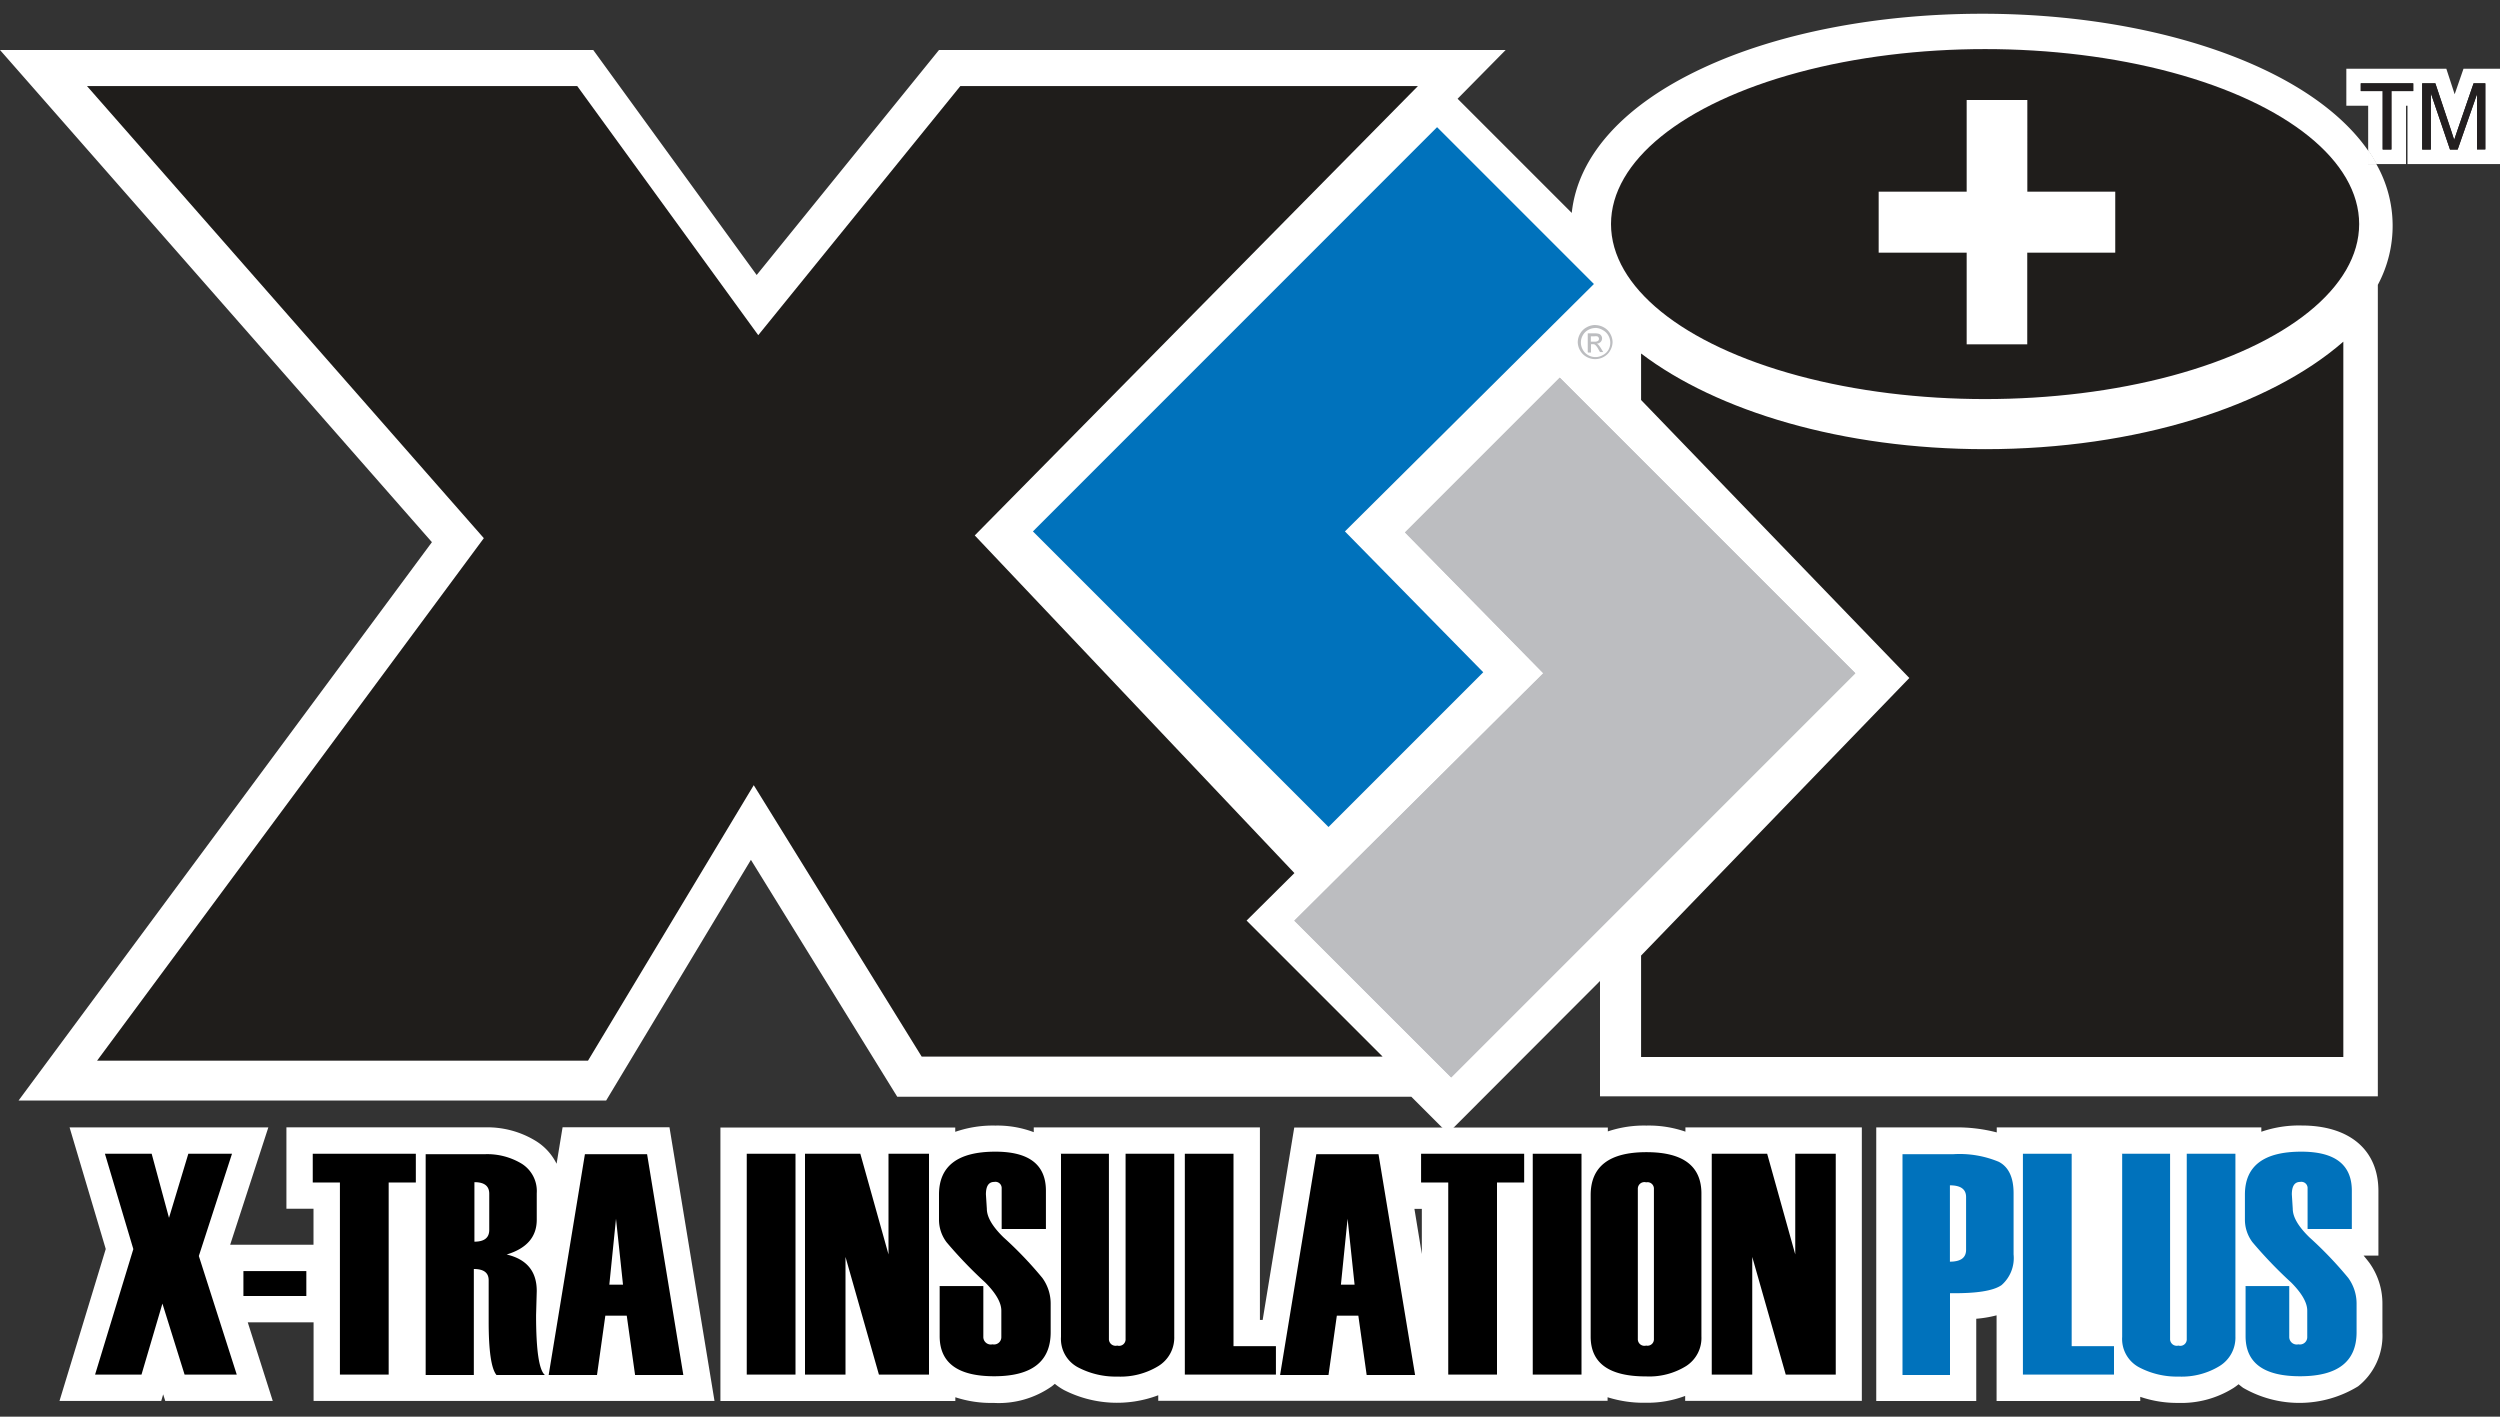 <svg xmlns="http://www.w3.org/2000/svg" width="300" height="170" viewBox="0 0 300 170"><rect x="0" y="0" width="300" height="170" fill="#333333" stroke="none"/><defs><style>.a,.b{fill:#fff;}.b,.e,.g,.h{fill-rule:evenodd;}.c,.g{fill:#0072bc;}.d{fill:#231f20;}.e{fill:#1f1d1b;}.f{fill:none;stroke:#231f20;stroke-miterlimit:2.61;stroke-width:0.22px;}.h{fill:#bcbdc0;}</style></defs><title>SuperiorWalls2016_XiPlusWall_LOGO_flatV2_white</title><path class="a" d="M285.89,156.52v3.38a7.77,7.77,0,0,1-2.92,6.46,13.49,13.49,0,0,1-13.81.17c-0.17-.13-0.35-0.27-0.53-0.42a6.91,6.91,0,0,1-.63.46,11.81,11.81,0,0,1-6.63,1.78,13.68,13.68,0,0,1-4.54-.73v0.5H239.59V157.84a14,14,0,0,1-2.44.41v9.87h-12V135.29h9.3a18.83,18.83,0,0,1,5.16.6v-0.6h31.75v0.52a13.83,13.83,0,0,1,4.83-.75c5.77,0,9.22,2.94,9.22,7.86v7.75h-1.78c0.32,0.38.53,0.65,0.69,0.86A8.4,8.4,0,0,1,285.89,156.52Z"/><path class="a" d="M80.34,135.29l5.4,32.82H65.41v0H58.1l0,0H37.63v-9.43H29.73l3,9.43H19.83l-0.25-.79-0.23.79H7.14l5.55-18.23L8.35,135.29H32.2l-4.58,14.08h10v-4.32H34.37v-9.77H58.29a11.13,11.13,0,0,1,5.95,1.6,6.71,6.71,0,0,1,2.55,2.77l0.72-4.38H80.34Z"/><path class="a" d="M202.25,135.29v0.51a13.36,13.36,0,0,0-4.68-.73,13.57,13.57,0,0,0-4.63.7v-0.47H155.31l-3.79,23.09h-0.33V135.29H124.05v0.57a12.36,12.36,0,0,0-4.6-.79,13.79,13.79,0,0,0-4.82.75v-0.52H86.45v32.82h28.19v-0.45a13.75,13.75,0,0,0,4.59.68,11.07,11.07,0,0,0,7-2l0.35-.29a7.07,7.07,0,0,0,1.11.75,14,14,0,0,0,11.3.62v0.67h53.92v-0.43a14.36,14.36,0,0,0,4.6.66,12.79,12.79,0,0,0,4.71-.82v0.59h21.2V135.29h-21.2Zm-32.52,9.77h0.89v5.42Z"/><path class="b" d="M285.18,19.69h-1V18.05A18.07,18.07,0,0,1,285.18,19.69Z"/><polygon points="28.41 164.95 22.15 164.95 19.49 156.43 16.98 164.95 11.41 164.95 16 149.89 12.59 138.45 18.2 138.45 20.28 146.14 22.6 138.45 27.84 138.45 23.86 150.72 28.41 164.95"/><rect x="29.21" y="152.53" width="7.55" height="2.99"/><polygon points="49.9 141.9 46.64 141.9 46.64 164.95 40.79 164.95 40.79 141.9 37.53 141.9 37.53 138.45 49.9 138.45 49.9 141.9"/><path d="M58.71,147.61v-4.36c0-.93-0.59-1.39-1.78-1.39V149c1.19,0,1.78-.47,1.78-1.41M65.39,165H59.58q-0.94-1.13-.94-6.4v0l0-1.59c0-2.21,0-3.33,0-3.38,0-.9-0.59-1.35-1.78-1.35V165H51.08v-26.5h7.21a8,8,0,0,1,4.29,1.13,3.87,3.87,0,0,1,1.83,3.56v3.18q0,3.08-3.61,4.17,3.62,0.85,3.61,4.39l-0.08,2.9Q64.33,164.14,65.39,165Z"/><path d="M74.76,154.16l-0.84-7.91-0.8,7.91h1.63ZM82,165H76.21l-1-7.12H72.64l-1,7.12H65.84l4.35-26.5h7.46Z"/><rect x="89.61" y="138.45" width="5.85" height="26.5"/><polygon points="111.48 164.95 105.47 164.95 101.46 150.83 101.46 164.95 96.6 164.95 96.6 138.45 103.24 138.45 106.62 150.53 106.62 138.45 111.48 138.45 111.48 164.95"/><path d="M112.69,154.33H118v6.08a0.9,0.9,0,0,0,1.1.91,0.88,0.88,0,0,0,1.06-.9v-3.14q0-1.44-1.93-3.38a52.4,52.4,0,0,1-4.64-4.83,4.48,4.48,0,0,1-.91-2.72v-3q0-5.15,6.77-5.15,6.06,0,6.06,4.69v4.59H120.2v-4.86a0.75,0.75,0,0,0-.89-0.79q-1,0-1,1.5l0.11,1.72q0,1.48,2,3.43a45.65,45.65,0,0,1,4.66,4.87,5.24,5.24,0,0,1,1,3.14v3.38q0,5.28-6.78,5.28-6.54,0-6.54-4.81v-6Z"/><path d="M127.22,138.45h5.85v22.22a0.8,0.8,0,0,0,1,.8,0.78,0.78,0,0,0,1-.8V138.45h5.84v21.93a4,4,0,0,1-1.91,3.55,8.71,8.71,0,0,1-4.89,1.26,9.73,9.73,0,0,1-4.79-1.13,3.85,3.85,0,0,1-2-3.63v-22Z"/><polygon points="153.11 164.95 142.18 164.95 142.18 138.45 148.02 138.45 148.02 161.54 153.11 161.54 153.11 164.95"/><path d="M162.55,154.16l-0.84-7.91-0.8,7.91h1.63ZM169.81,165H164l-1-7.12h-2.58l-1,7.12h-5.81l4.35-26.5h7.46Z"/><polygon points="182.9 141.9 179.64 141.9 179.64 164.95 173.79 164.95 173.79 141.9 170.53 141.9 170.53 138.45 182.9 138.45 182.9 141.9"/><rect x="183.93" y="138.45" width="5.85" height="26.5"/><path d="M198.47,160.67v-18a0.77,0.77,0,0,0-.93-0.79,0.79,0.79,0,0,0-1,.79v18a0.79,0.79,0,0,0,1,.8,0.77,0.77,0,0,0,.93-0.8m-7.59-.26v-17q0-5.15,6.69-5.15t6.6,5.11v17a4,4,0,0,1-1.84,3.56,8.4,8.4,0,0,1-4.79,1.24Q190.89,165.18,190.88,160.41Z"/><polygon points="220.29 164.95 214.29 164.95 210.27 150.83 210.27 164.95 205.41 164.95 205.41 138.45 212.06 138.45 215.43 150.53 215.43 138.45 220.29 138.45 220.29 164.95"/><path class="c" d="M235.93,150v-6.36q0-1.4-1.94-1.4v9.16q1.93,0,1.94-1.4h0ZM234,155.18V165H228.3v-26.5h6.14a12.23,12.23,0,0,1,5.42.92q1.77,0.93,1.77,3.77v7.34a4.31,4.31,0,0,1-1.44,3.68C239.21,154.9,237.16,155.23,234,155.18Z"/><polygon class="c" points="253.68 164.95 242.75 164.95 242.75 138.45 248.6 138.45 248.6 161.54 253.68 161.54 253.68 164.95"/><path class="c" d="M254.56,138.45h5.85v22.22a0.8,0.8,0,0,0,1,.8,0.78,0.78,0,0,0,1-.8V138.45h5.84v21.93a4,4,0,0,1-1.91,3.55,8.71,8.71,0,0,1-4.89,1.26,9.73,9.73,0,0,1-4.79-1.13,3.85,3.85,0,0,1-2-3.63v-22Z"/><path class="c" d="M269.4,154.33h5.31v6.08a0.9,0.9,0,0,0,1.1.91,0.88,0.88,0,0,0,1.06-.9v-3.14q0-1.44-1.93-3.38a52.39,52.39,0,0,1-4.64-4.83,4.48,4.48,0,0,1-.91-2.72v-3q0-5.15,6.77-5.15,6.06,0,6.06,4.69v4.59h-5.31v-4.86a0.75,0.75,0,0,0-.89-0.79q-1,0-1,1.5l0.11,1.72q0,1.48,2,3.43a45.65,45.65,0,0,1,4.66,4.87,5.24,5.24,0,0,1,1,3.14v3.38q0,5.28-6.78,5.28-6.54,0-6.54-4.81v-6Z"/><path class="a" d="M285.18,19.69h-1V18.05A18.07,18.07,0,0,1,285.18,19.69Z"/><path class="a" d="M285.18,19.69h-1V18.05A18.07,18.07,0,0,1,285.18,19.69Z"/><path class="a" d="M300,8.25V19.69H288.9v-7h-0.18v7h-3.54a18.07,18.07,0,0,0-1-1.64V12.69h-2.62V8.25h12l1,3.06,1.06-3.06H300Z"/><path class="a" d="M284.16,19.69h1a15,15,0,0,1,.18,14.49v97.38H192V117.72L173.75,136l-4.39-4.39H107.67L90.11,103.18,72.74,132.06H2.23l49.6-67L0,6H71.19L90.8,33,112.68,6h68l-5.77,5.85,13.7,13.7c0.72-6.83,6.22-12.94,15.66-17.35,9-4.22,21-6.55,33.59-6.55S262.36,4,271.4,8.21c5.81,2.71,10.13,6.07,12.76,9.84v1.64Z"/><polygon class="d" points="285.92 17.94 285.92 10.93 283.29 10.93 283.29 10 289.59 10 289.59 10.93 286.97 10.93 286.97 17.94 285.92 17.94"/><polygon class="d" points="285.92 17.94 285.92 10.93 283.29 10.93 283.29 10 289.59 10 289.59 10.93 286.97 10.93 286.97 17.94 285.92 17.94"/><path class="d" d="M290.66,17.94V10h1.58l1.88,5.62q0.26,0.78.38,1.17c0.09-.29.23-0.71,0.43-1.27L296.83,10h1.41v7.93h-1V11.3l-2.32,6.64H294l-2.3-6.76v6.76h-1Z"/><path class="d" d="M290.66,17.94V10h1.58l1.88,5.62q0.26,0.78.38,1.17c0.09-.29.23-0.71,0.43-1.27L296.83,10h1.41v7.93h-1V11.3l-2.32,6.64H294l-2.3-6.76v6.76h-1Z"/><path class="e" d="M238.21,53.9c-17.07,0-32.15-4.54-41.28-11.48V48l32.19,33.36-32.19,33.31v12.17H281.2V41C272.32,48.75,256.39,53.9,238.21,53.9Z"/><ellipse class="f" cx="238.21" cy="26.89" rx="44.78" ry="20.89"/><polygon class="g" points="172.45 15.26 191.27 34.08 161.39 63.77 177.99 80.67 159.42 99.24 123.95 63.77 172.45 15.26"/><polygon class="h" points="174.14 129.29 155.32 110.48 185.2 80.79 168.6 63.89 187.17 45.32 222.64 80.79 174.14 129.29"/><path class="h" d="M190.89,41h0.44a0.71,0.71,0,0,0,.43-0.09,0.32,0.32,0,0,0,.06-0.43,0.33,0.33,0,0,0-.15-0.12,1.12,1.12,0,0,0-.36,0h-0.41V41Zm-0.36,1.26V40h0.77a1.89,1.89,0,0,1,.57.06,0.56,0.56,0,0,1,.28.22,0.58,0.58,0,0,1,.1.33,0.6,0.6,0,0,1-.18.43,0.7,0.7,0,0,1-.47.2,0.6,0.6,0,0,1,.19.12,2.58,2.58,0,0,1,.33.45l0.27,0.44H192l-0.2-.35a1.81,1.81,0,0,0-.38-0.52,0.47,0.47,0,0,0-.29-0.08h-0.21v1h-0.36Zm0.92-2.9a1.78,1.78,0,0,0-.86.23,1.62,1.62,0,0,0-.65.64,1.74,1.74,0,0,0,0,1.74,1.65,1.65,0,0,0,.65.65,1.74,1.74,0,0,0,1.73,0A1.63,1.63,0,0,0,193,42a1.75,1.75,0,0,0,0-1.74,1.61,1.61,0,0,0-.65-0.64A1.79,1.79,0,0,0,191.45,39.35Zm0-.35a2.14,2.14,0,0,1,1,.27,1.92,1.92,0,0,1,.78.77,2.13,2.13,0,0,1,.28,1,2.1,2.1,0,0,1-.28,1,1.94,1.94,0,0,1-.77.77,2.1,2.1,0,0,1-2.08,0,1.94,1.94,0,0,1-.77-0.77,2.09,2.09,0,0,1-.28-1,2.12,2.12,0,0,1,.28-1,1.93,1.93,0,0,1,.78-0.77A2.14,2.14,0,0,1,191.45,39Z"/><path class="e" d="M238.21,6c-24.73,0-44.78,9.35-44.78,20.89s20,20.89,44.78,20.89S283,38.43,283,26.89,262.94,6,238.21,6Zm15.61,24.32H243.27v11H236v-11H225.44V23H236v-11h7.28V23h10.55v7.28Z"/><polygon class="e" points="149.59 110.47 155.33 104.77 116.97 64.25 170.15 10.33 115.24 10.33 90.99 40.22 69.27 10.33 10.44 10.33 58.06 64.58 11.65 127.28 70.56 127.28 90.45 94.22 110.6 126.79 165.91 126.79 149.59 110.47"/><polygon class="h" points="174.14 129.29 155.32 110.48 185.2 80.79 168.6 63.89 187.17 45.32 222.64 80.79 174.14 129.29"/></svg>